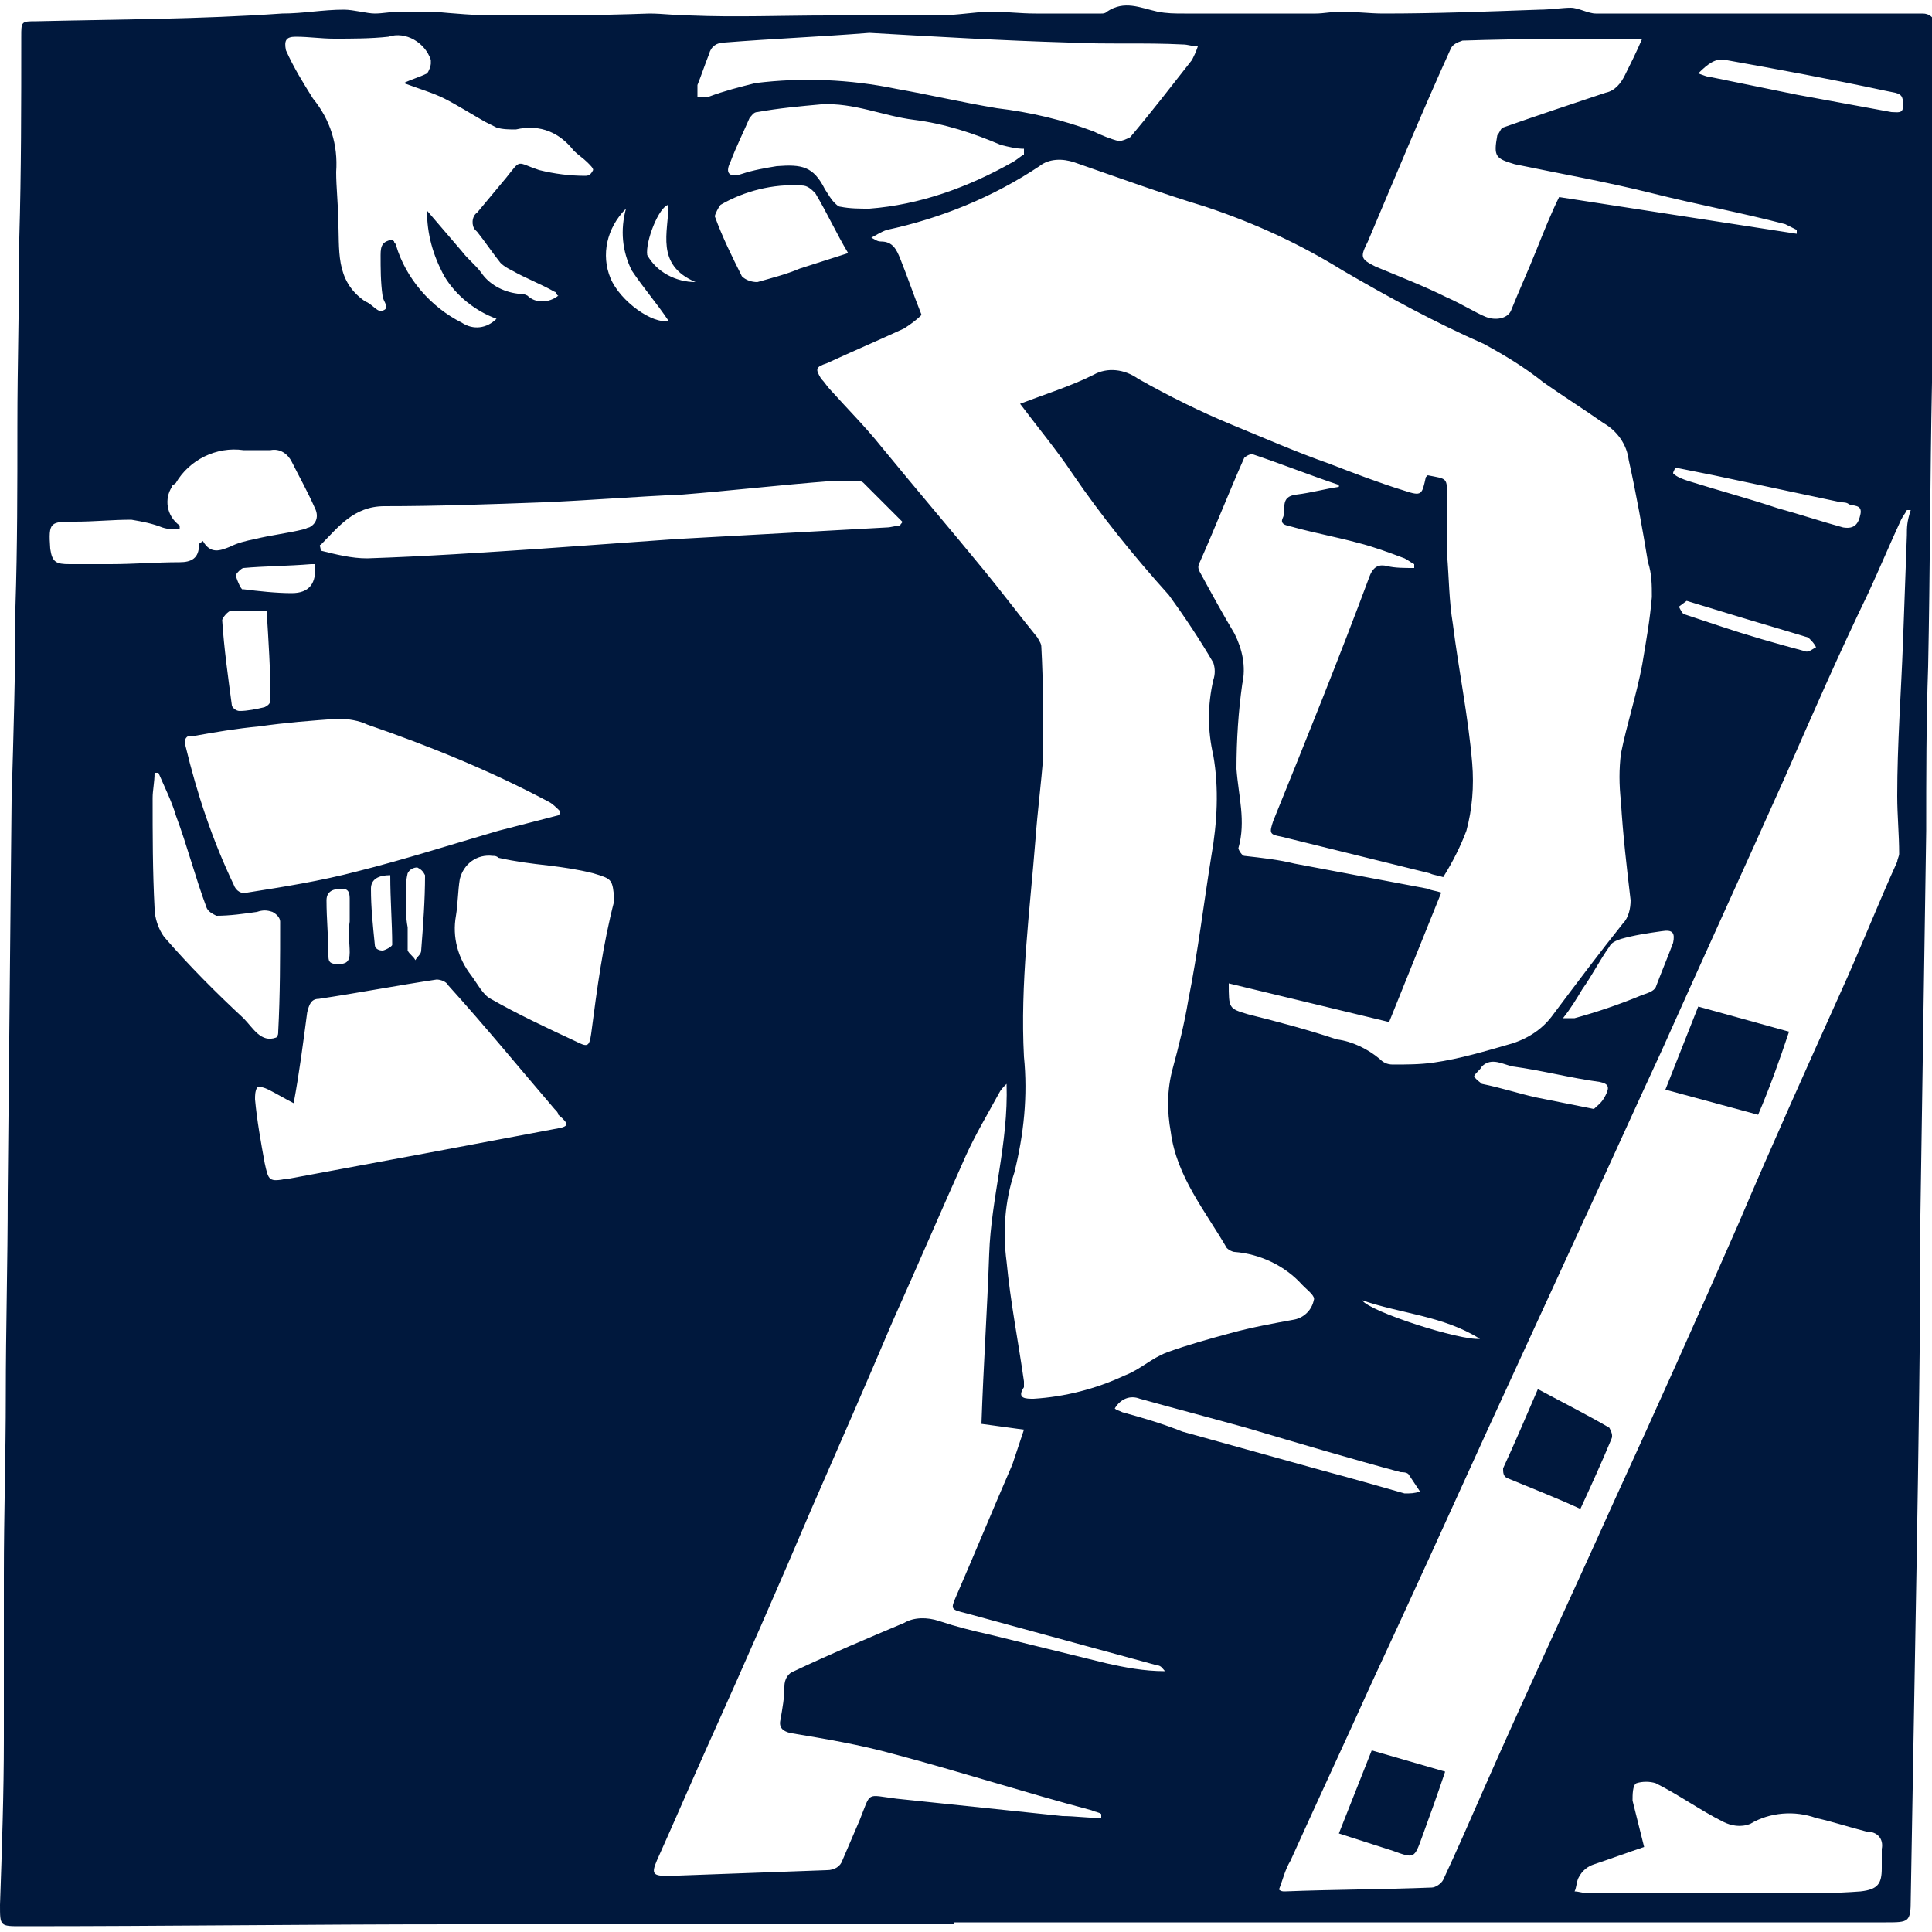 <?xml version="1.0" encoding="utf-8"?>
<!-- Generator: Adobe Illustrator 23.0.3, SVG Export Plug-In . SVG Version: 6.00 Build 0)  -->
<svg version="1.1" id="Calque_1" xmlns="http://www.w3.org/2000/svg" xmlns:xlink="http://www.w3.org/1999/xlink" x="0px" y="0px"
	 viewBox="0 0 100 100" style="enable-background:new 0 0 100 100;" xml:space="preserve">
<style type="text/css">
	.st0{fill:#00183D;}
</style>
<title>asset_régie</title>
<path class="st0" d="M99.5,0.7c-0.3,0-0.6,0-0.9,0h-4.4c-2.1,0-4.2,0-6.3,0c-1.8,0-3.5,0-5.3,0c-0.4,0-0.9-0.3-1.3-0.3
	s-1.1,0.1-1.6,0.1c-2.8,0.1-5.4,0.2-8.1,0.2c-0.7,0-1.5-0.1-2.2-0.1c-0.4,0-0.9,0.1-1.3,0.1c-2.3,0-4.5,0-6.8,0
	c-0.5,0-0.9,0-1.4-0.1c-0.9-0.2-1.7-0.6-2.6,0c-0.1,0.1-0.2,0.1-0.3,0.1h-3.4c-0.8,0-1.6-0.1-2.3-0.1s-1.8,0.2-2.8,0.2
	c-1.9,0-3.7,0-5.6,0c-2.4,0-4.8,0.1-7.2,0c-0.7,0-1.4-0.1-2.1-0.1c-2.6,0.1-5.3,0.1-7.9,0.1c-1.1,0-2.2-0.1-3.3-0.2
	c-0.6,0-1.1,0-1.7,0c-0.4,0-0.9,0.1-1.3,0.1s-1.1-0.2-1.6-0.2c-1.1,0-2.1,0.2-3.2,0.2C10.3,1,6.1,1,1.9,1.1c-0.8,0-0.8,0-0.8,0.8
	c0,3.5,0,7-0.1,10.4c0,3.3-0.1,6.5-0.1,9.8c0,3.1,0,6.2-0.1,9.3c0,3.3-0.1,6.6-0.2,10L0.4,61.8c0,3.5-0.1,7-0.1,10.4
	c0,3.1-0.1,6.2-0.1,9.3c0,2.8,0,5.7,0,8.5S0.1,95.7,0,98.6c0,1.1,0,1.1,1.1,1.1c7.5,0,15-0.1,22.4-0.1c8.6,0,17.2,0,25.9,0v-0.1H73
	h24.6c1.2,0,1.3,0,1.3-1.2c0.1-5.7,0.2-11.4,0.3-17.2c0.1-6.1,0.2-12.1,0.2-18.2c0.1-6.6,0.2-13.3,0.3-19.9c0-2.8,0-5.6,0.1-8.5
	c0.1-4.9,0.1-9.8,0.2-14.7c0-2.9,0-5.7,0.1-8.5c0-3.3,0.1-6.7,0.2-10.1C100,0.9,99.9,0.7,99.5,0.7z M89.3,3.1c2.8,0.5,5.5,1,8.3,1.6
	l0.5,0.1c0.4,0.1,0.4,0.3,0.4,0.7s-0.3,0.3-0.6,0.3c-1.6-0.3-3.3-0.6-4.9-0.9c-1.5-0.3-2.9-0.6-4.4-0.9c-0.2,0-0.4-0.1-0.7-0.2
	C88.4,3.3,88.8,3,89.3,3.1z M92,26.3c-1.5-0.5-3-0.9-4.6-1.4c-0.3-0.1-0.6-0.2-0.8-0.4c0-0.1,0.1-0.2,0.1-0.3l2,0.4l6.6,1.4
	c0.1,0,0.3,0,0.4,0.1c0.2,0.1,0.7,0,0.6,0.5s-0.3,0.8-0.9,0.7C94.3,27,93.1,26.6,92,26.3z M94,33.5c-0.2,0.1-0.4,0.3-0.6,0.2
	c-1.5-0.4-2.9-0.8-4.4-1.3c-0.6-0.2-1.2-0.4-1.8-0.6c-0.1,0-0.2-0.2-0.3-0.4l0.4-0.3l2.3,0.7c1.3,0.4,2.7,0.8,4,1.2
	C93.8,33.2,93.9,33.3,94,33.5z M76.3,55.7c0.1-0.2,0.3-0.3,0.4-0.5c0.5-0.5,1.1-0.1,1.6,0c1.5,0.2,3,0.6,4.5,0.8
	c0.5,0.1,0.5,0.3,0.3,0.7s-0.4,0.5-0.6,0.7l-3-0.6c-0.9-0.2-1.8-0.5-2.8-0.7C76.6,56,76.4,55.9,76.3,55.7z M76.6,69.3
	c-1,0.1-5.7-1.4-6.1-2C72.5,68,74.7,68.1,76.6,69.3z M81.5,52.7c-0.2,0-0.4,0-0.6,0c0.4-0.5,0.7-1,1-1.5c0.5-0.7,0.9-1.5,1.4-2.2
	c0.1-0.2,0.3-0.3,0.6-0.4c0.7-0.2,1.4-0.3,2.1-0.4c0.6-0.1,0.7,0.1,0.6,0.6c-0.3,0.8-0.6,1.5-0.9,2.3c-0.1,0.2-0.4,0.3-0.7,0.4
	C83.8,52,82.6,52.4,81.5,52.7z M70.8,12.5c1.4-3.3,2.8-6.7,4.3-10c0.1-0.2,0.3-0.3,0.6-0.4c3-0.1,6-0.1,9-0.1C84.7,2,84.8,2,85,2
	c-0.3,0.7-0.6,1.3-0.9,1.9c-0.2,0.4-0.5,0.8-1,0.9c-1.8,0.6-3.6,1.2-5.3,1.8c-0.1,0-0.2,0.3-0.3,0.4c-0.2,1.1-0.1,1.2,0.9,1.5
	c2.4,0.5,4.7,0.9,7.1,1.5s4.6,1,6.9,1.6c0.2,0.1,0.4,0.2,0.6,0.3c0,0.1,0,0.1,0,0.2l-12.3-1.9C80.3,11,79.9,12,79.5,13
	s-0.9,2.1-1.3,3.1c-0.2,0.4-0.8,0.5-1.3,0.3s-1.3-0.7-2-1c-1.2-0.6-2.5-1.1-3.7-1.6C70.4,13.4,70.4,13.3,70.8,12.5z M69.5,14
	c2.4,1.4,4.8,2.7,7.3,3.8c1.1,0.6,2.1,1.2,3.1,2c1,0.7,2.1,1.4,3.1,2.1c0.7,0.4,1.2,1.1,1.3,1.9c0.4,1.8,0.7,3.5,1,5.3
	c0.2,0.6,0.2,1.2,0.2,1.8c-0.1,1.2-0.3,2.3-0.5,3.5c-0.3,1.6-0.8,3.1-1.1,4.6c-0.1,0.8-0.1,1.6,0,2.5c0.1,1.7,0.3,3.4,0.5,5.1
	c0,0.4-0.1,0.9-0.4,1.2c-1.2,1.5-2.4,3.1-3.6,4.7c-0.5,0.7-1.2,1.2-2.1,1.5c-1.4,0.4-2.7,0.8-4.1,1c-0.7,0.1-1.4,0.1-2.1,0.1
	c-0.3,0-0.5-0.1-0.7-0.3c-0.6-0.5-1.4-0.9-2.2-1c-1.5-0.5-3-0.9-4.6-1.3c-1-0.3-1-0.3-1-1.6l8.3,2l2.7-6.7c-0.3-0.1-0.5-0.1-0.7-0.2
	l-6.9-1.3c-0.8-0.2-1.7-0.3-2.6-0.4c-0.1,0-0.3-0.3-0.3-0.4c0.4-1.4,0-2.7-0.1-4.1c0-1.5,0.1-3,0.3-4.4c0.2-0.9,0-1.8-0.4-2.6
	c-0.6-1-1.2-2.1-1.8-3.2c-0.1-0.2-0.1-0.3,0-0.5c0.8-1.8,1.5-3.6,2.3-5.4c0.1-0.1,0.3-0.2,0.4-0.2c1.5,0.5,3,1.1,4.5,1.6v0.1
	c-0.7,0.1-1.4,0.3-2.2,0.4c-0.9,0.1-0.5,0.8-0.7,1.2s0.3,0.4,0.6,0.5c1.1,0.3,2.2,0.5,3.3,0.8c0.8,0.2,1.6,0.5,2.4,0.8
	c0.2,0.1,0.3,0.2,0.5,0.3c0,0.1,0,0.1,0,0.2c-0.5,0-1,0-1.4-0.1s-0.7,0-0.9,0.5c-1.6,4.3-3.3,8.5-5,12.7c-0.2,0.6-0.2,0.7,0.4,0.8
	l7.7,1.9c0.2,0.1,0.4,0.1,0.7,0.2c0.5-0.8,0.9-1.6,1.2-2.4c0.3-1.1,0.4-2.3,0.3-3.5c-0.2-2.4-0.7-4.8-1-7.2
	c-0.2-1.2-0.2-2.4-0.3-3.6c0-1,0-2,0-3s0-0.9-1-1.1c0,0-0.1,0.1-0.1,0.1c-0.2,0.9-0.2,1-1.1,0.7c-1.3-0.4-2.6-0.9-3.9-1.4
	c-1.7-0.6-3.3-1.3-5-2s-3.3-1.5-4.9-2.4c-0.7-0.5-1.6-0.6-2.3-0.2c-1.2,0.6-2.5,1-3.8,1.5c0.9,1.2,1.9,2.4,2.7,3.6
	c1.5,2.2,3.2,4.3,5,6.3c0.8,1.1,1.6,2.3,2.3,3.5c0.1,0.3,0.1,0.6,0,0.9c-0.3,1.3-0.3,2.6,0,3.9c0.3,1.7,0.2,3.5-0.1,5.2
	c-0.4,2.5-0.7,5-1.2,7.5c-0.2,1.2-0.5,2.4-0.8,3.5c-0.3,1.1-0.3,2.2-0.1,3.3c0.3,2.3,1.8,4.1,2.9,6c0.1,0.1,0.3,0.2,0.4,0.2
	c1.3,0.1,2.6,0.7,3.5,1.7c0,0,0.1,0.1,0.1,0.1c0.2,0.2,0.6,0.5,0.5,0.7c-0.1,0.5-0.5,0.9-1,1c-1.1,0.2-2.2,0.4-3.3,0.7
	c-1.1,0.3-2.2,0.6-3.3,1c-0.8,0.3-1.4,0.9-2.2,1.2c-1.5,0.7-3.1,1.1-4.7,1.2c-0.4,0-0.9,0-0.5-0.6c0-0.1,0-0.2,0-0.3
	c-0.3-2.1-0.7-4.1-0.9-6.2c-0.2-1.5-0.1-3.1,0.4-4.6c0.5-2,0.7-4,0.5-6c-0.2-3.8,0.3-7.5,0.6-11.3c0.1-1.4,0.3-2.9,0.4-4.3
	c0-1.9,0-3.8-0.1-5.6c0-0.2-0.1-0.3-0.2-0.5c-0.9-1.1-1.8-2.3-2.7-3.4c-1.8-2.2-3.6-4.3-5.4-6.5c-0.8-1-1.7-1.9-2.6-2.9
	c-0.2-0.2-0.3-0.4-0.5-0.6c-0.3-0.5-0.3-0.6,0.3-0.8c1.3-0.6,2.7-1.2,4-1.8c0.3-0.2,0.6-0.4,0.9-0.7c-0.4-1-0.7-1.9-1.1-2.9
	c-0.2-0.5-0.4-0.9-1-0.9c-0.2,0-0.3-0.1-0.5-0.2c0.2-0.1,0.5-0.3,0.8-0.4c2.8-0.6,5.5-1.7,7.9-3.3c0.5-0.4,1.2-0.4,1.8-0.2
	c2.3,0.8,4.5,1.6,6.8,2.3C65.1,11.6,67.4,12.7,69.5,14z M21,46.4c0-0.4,0-0.8,0.1-1.2c0.1-0.2,0.3-0.3,0.5-0.3
	c0.2,0.1,0.3,0.2,0.4,0.4c0,1.3-0.1,2.6-0.2,3.9c0,0.2-0.2,0.3-0.3,0.5c-0.1-0.2-0.3-0.3-0.4-0.5c0-0.4,0-0.8,0-1.2l0,0
	C21,47.5,21,46.9,21,46.4z M18.5,45.1c-1.9,0.5-3.8,0.8-5.7,1.1c-0.3,0.1-0.6-0.1-0.7-0.4c0,0,0,0,0,0c-1.1-2.3-1.9-4.7-2.5-7.2
	c-0.1-0.2,0-0.5,0.2-0.5c0.1,0,0.1,0,0.2,0c1.1-0.2,2.3-0.4,3.4-0.5c1.4-0.2,2.7-0.3,4.1-0.4c0.5,0,1.1,0.1,1.5,0.3
	c3.2,1.1,6.4,2.4,9.4,4c0.2,0.1,0.4,0.3,0.6,0.5c0,0.1,0,0.1-0.1,0.2L25.8,43C23.4,43.7,20.9,44.5,18.5,45.1L18.5,45.1z M20.3,48.9
	c0,0.1-0.4,0.3-0.5,0.3c-0.2,0-0.4-0.1-0.4-0.3c-0.1-1-0.2-1.9-0.2-2.9c0-0.5,0.4-0.7,1-0.7C20.2,46.6,20.3,47.8,20.3,48.9
	L20.3,48.9z M18.1,49.3c0,0.5-0.2,0.6-0.6,0.6S17,49.8,17,49.5c0-1-0.1-1.9-0.1-2.9c0-0.5,0.4-0.6,0.8-0.6s0.4,0.3,0.4,0.6
	s0,0.7,0,1.1l0,0C18,48.3,18.1,48.8,18.1,49.3L18.1,49.3z M13.8,31.6c0.1,1.6,0.2,3.1,0.2,4.6c0,0.2-0.1,0.3-0.3,0.4
	c-0.4,0.1-0.9,0.2-1.3,0.2c-0.2,0-0.4-0.2-0.4-0.3c-0.2-1.5-0.4-2.9-0.5-4.4c0-0.1,0.3-0.5,0.5-0.5C12.5,31.6,13.1,31.6,13.8,31.6z
	 M12.2,29.8c0-0.1,0.3-0.4,0.4-0.4c1.1-0.1,2.3-0.1,3.5-0.2c0.1,0,0.1,0,0.2,0c0.1,1-0.3,1.5-1.2,1.5c-0.8,0-1.7-0.1-2.5-0.2
	C12.5,30.6,12.3,30.1,12.2,29.8z M28,28.4c-3,0.2-6,0.4-9,0.5c-0.8,0-1.6-0.2-2.4-0.4c0-0.2-0.1-0.3,0-0.3c0.9-0.9,1.7-2,3.3-2
	c2.7,0,5.5-0.1,8.2-0.2c2.4-0.1,4.8-0.3,7.2-0.4c2.5-0.2,5.1-0.5,7.7-0.7c0.5,0,0.9,0,1.4,0c0.1,0,0.2,0,0.3,0.1l2,2
	c0,0.1-0.1,0.1-0.1,0.2c-0.2,0-0.5,0.1-0.7,0.1L35,27.9L28,28.4z M41.5,9.6c0.3,0,0.5,0.2,0.7,0.4c0.6,1,1.1,2.1,1.7,3.1l-2.5,0.8
	c-0.7,0.3-1.5,0.5-2.2,0.7c-0.3,0-0.6-0.1-0.8-0.3c-0.5-1-1-2-1.4-3.1c0-0.1,0.2-0.5,0.3-0.6C38.5,9.9,40,9.5,41.5,9.6z M37.8,8.4
	c0.3-0.8,0.7-1.6,1-2.3c0.1-0.1,0.2-0.3,0.4-0.3c1.1-0.2,2.2-0.3,3.3-0.4c1.7-0.1,3.2,0.6,4.8,0.8c1.6,0.2,3.1,0.7,4.5,1.3
	c0.4,0.1,0.8,0.2,1.2,0.2L53,8c-0.2,0.1-0.4,0.3-0.6,0.4c-2.3,1.3-4.8,2.2-7.4,2.4c-0.5,0-1,0-1.5-0.1c-0.1,0-0.2-0.1-0.3-0.2
	c-0.2-0.2-0.3-0.4-0.5-0.7c-0.6-1.2-1.2-1.3-2.5-1.2c-0.6,0.1-1.2,0.2-1.8,0.4C37.8,9.2,37.5,9,37.8,8.4z M36.1,4.4
	c0.2-0.5,0.4-1.1,0.6-1.6c0.1-0.4,0.4-0.6,0.8-0.6c2.5-0.2,5-0.3,7.5-0.5c3.5,0.2,6.9,0.4,10.3,0.5c2,0.1,4,0,5.9,0.1
	c0.3,0,0.5,0.1,0.8,0.1c-0.1,0.3-0.2,0.5-0.3,0.7c-1.1,1.4-2.1,2.7-3.2,4c-0.2,0.1-0.4,0.2-0.6,0.2c-0.4-0.1-0.9-0.3-1.3-0.5
	c-1.6-0.6-3.3-1-5-1.2c-1.8-0.3-3.5-0.7-5.2-1C44,4.1,41.5,4,39.1,4.3c-0.8,0.2-1.6,0.4-2.4,0.7c-0.2,0-0.4,0-0.6,0
	C36.1,4.8,36.1,4.6,36.1,4.4z M34.6,10.6c0,1.4-0.7,3.1,1.4,4c-1,0-2-0.5-2.5-1.4C33.4,12.5,34.1,10.7,34.6,10.6z M32.4,10.8
	c-0.3,1.1-0.2,2.2,0.3,3.2c0.6,0.9,1.3,1.7,1.9,2.6c-0.8,0.2-2.5-1-3-2.2C31.1,13.2,31.4,11.8,32.4,10.8z M15.3,1.9
	c0.7,0,1.3,0.1,2,0.1c0.9,0,1.9,0,2.8-0.1C21,1.6,22,2.2,22.3,3.1c0,0.1,0,0.1,0,0.2c0,0.1-0.1,0.4-0.2,0.5
	c-0.4,0.2-0.8,0.3-1.2,0.5c0.8,0.3,1.5,0.5,2.1,0.8s1.4,0.8,2.1,1.2c0.2,0.1,0.4,0.2,0.6,0.3c0.3,0.1,0.7,0.1,1,0.1
	C28,6.4,29,6.9,29.7,7.8c0.2,0.2,0.5,0.4,0.7,0.6s0.3,0.3,0.3,0.4c-0.1,0.2-0.2,0.3-0.4,0.3c-0.8,0-1.6-0.1-2.4-0.3
	c-1.2-0.4-0.9-0.6-1.7,0.4c-0.5,0.6-1,1.2-1.5,1.8c-0.3,0.2-0.3,0.7-0.1,0.9c0,0,0,0,0.1,0.1c0.4,0.5,0.8,1.1,1.2,1.6
	c0.2,0.2,0.4,0.3,0.6,0.4c0.7,0.4,1.5,0.7,2.2,1.1c0.1,0,0.1,0.2,0.2,0.2c-0.5,0.4-1.2,0.4-1.6,0c-0.2-0.1-0.3-0.1-0.5-0.1
	c-0.8-0.1-1.5-0.5-1.9-1.1c-0.3-0.4-0.7-0.7-1-1.1c-0.6-0.7-1.2-1.4-1.8-2.1c0,1.2,0.3,2.3,0.9,3.4c0.6,1,1.6,1.8,2.7,2.2
	c-0.5,0.5-1.2,0.6-1.8,0.2c-1.6-0.8-2.9-2.3-3.4-4c0-0.1-0.1-0.1-0.1-0.2c0,0-0.1-0.1-0.1-0.1c-0.5,0.1-0.6,0.3-0.6,0.8
	c0,0.7,0,1.4,0.1,2.1c0,0.3,0.5,0.7-0.1,0.8c-0.2,0-0.5-0.4-0.8-0.5c-1.6-1.1-1.3-2.7-1.4-4.3c0-0.8-0.1-1.6-0.1-2.4
	c0.1-1.4-0.3-2.7-1.2-3.8c-0.5-0.8-1-1.6-1.4-2.5C14.7,2.1,14.8,1.9,15.3,1.9z M3.6,29.2c-0.7,0-0.9-0.1-1-0.8
	c-0.1-1.4,0-1.4,1.3-1.4c1,0,1.9-0.1,2.9-0.1c0.6,0.1,1.1,0.2,1.6,0.4c0.3,0.1,0.6,0.1,0.9,0.1c0-0.1,0-0.1,0-0.2
	c-0.7-0.5-0.8-1.4-0.4-2c0-0.1,0.1-0.1,0.2-0.2c0.7-1.2,2.1-1.9,3.5-1.7c0.5,0,1,0,1.4,0c0.5-0.1,0.9,0.2,1.1,0.6
	c0.4,0.8,0.8,1.5,1.2,2.4c0.2,0.4,0.1,0.8-0.3,1c-0.1,0-0.2,0.1-0.3,0.1c-0.8,0.2-1.7,0.3-2.5,0.5c-0.5,0.1-0.9,0.2-1.3,0.4
	c-0.5,0.2-1,0.4-1.4-0.3c-0.1,0.1-0.2,0.1-0.2,0.2c0,0.7-0.4,0.9-1,0.9c-1.2,0-2.4,0.1-3.6,0.1C5.1,29.2,4.3,29.2,3.6,29.2z
	 M12.6,52.7c-1.4-1.3-2.8-2.7-4.1-4.2c-0.3-0.4-0.5-1-0.5-1.5c-0.1-1.9-0.1-3.8-0.1-5.7c0-0.4,0.1-0.8,0.1-1.3h0.2
	c0.3,0.7,0.7,1.5,0.9,2.2c0.6,1.6,1,3.2,1.6,4.8c0.1,0.2,0.3,0.3,0.5,0.4c0.7,0,1.4-0.1,2.1-0.2c0.3-0.1,0.5-0.1,0.8,0
	c0.2,0.1,0.4,0.3,0.4,0.5c0,1.9,0,3.8-0.1,5.7c0,0.1,0,0.2-0.1,0.3C13.5,54,13.1,53.2,12.6,52.7L12.6,52.7z M28.9,58.4L22,59.7
	l-7,1.3h-0.1c-1,0.2-1,0.1-1.2-0.8c-0.2-1.1-0.4-2.2-0.5-3.3c0-0.2,0-0.4,0.1-0.6c0.1-0.1,0.4,0,0.6,0.1c0.4,0.2,0.9,0.5,1.3,0.7
	c0.3-1.6,0.5-3.2,0.7-4.7c0.1-0.4,0.2-0.7,0.6-0.7c2-0.3,4.1-0.7,6.1-1c0.2,0,0.5,0.1,0.6,0.3c1.9,2.1,3.7,4.3,5.5,6.4
	c0.1,0.1,0.2,0.2,0.2,0.3C29.5,58.2,29.4,58.3,28.9,58.4L28.9,58.4z M30.6,53.5c-0.1,0.7-0.2,0.7-0.8,0.4c-1.5-0.7-3-1.4-4.4-2.2
	c-0.4-0.2-0.7-0.8-1-1.2c-0.7-0.9-1-2-0.8-3.1c0.1-0.6,0.1-1.3,0.2-1.9c0.2-0.8,0.9-1.3,1.7-1.2c0.1,0,0.2,0,0.3,0.1
	c0.9,0.2,1.7,0.3,2.6,0.4c0.8,0.1,1.5,0.2,2.3,0.4c1,0.3,1,0.3,1.1,1.4C31.2,48.9,30.9,51.2,30.6,53.5L30.6,53.5z M57.3,86.1
	c-2-0.5-4.1-1-6.1-1.5c-0.9-0.2-1.7-0.4-2.6-0.7c-0.6-0.2-1.3-0.2-1.8,0.1c-1.9,0.8-3.8,1.6-5.7,2.5c-0.3,0.1-0.5,0.4-0.5,0.8
	c0,0.6-0.1,1.1-0.2,1.7c-0.1,0.4,0.1,0.6,0.5,0.7c1.8,0.3,3.6,0.6,5.4,1.1c3.4,0.9,6.8,2,10.2,2.9c0.2,0.1,0.4,0.1,0.5,0.2
	c0,0.1,0,0.1,0,0.2c-0.7,0-1.4-0.1-2-0.1c-2.9-0.3-5.7-0.6-8.6-0.9c-1.6-0.2-1.3-0.4-1.9,1.1c-0.3,0.7-0.6,1.4-0.9,2.1
	c-0.1,0.3-0.4,0.5-0.8,0.5c-2.7,0.1-5.5,0.2-8.2,0.3c-0.8,0-0.9-0.1-0.6-0.8c0.9-2,1.8-4.1,2.7-6.1c1.8-4,3.6-8.1,5.3-12.1
	c1.4-3.2,2.8-6.4,4.2-9.7c1.3-2.9,2.5-5.7,3.8-8.6c0.5-1.1,1.1-2.1,1.7-3.2c0.1-0.2,0.2-0.3,0.4-0.5c0.1,3.1-0.8,5.9-0.9,8.8
	s-0.3,5.8-0.4,8.8l2.2,0.3c-0.2,0.6-0.4,1.2-0.6,1.8c-1,2.3-1.9,4.5-2.9,6.8c-0.3,0.7-0.3,0.7,0.5,0.9l9.9,2.7
	c0.2,0,0.3,0.2,0.4,0.3C59.2,86.5,58.2,86.3,57.3,86.1z M58.1,73.1c-0.2-0.1-0.3-0.1-0.4-0.2c0.3-0.5,0.8-0.7,1.3-0.5
	c1.8,0.5,3.7,1,5.5,1.5c2.7,0.8,5.4,1.6,8,2.3c0.1,0,0.3,0,0.4,0.1c0.2,0.3,0.4,0.6,0.6,0.9c-0.3,0.1-0.5,0.1-0.8,0.1
	c-1.4-0.4-2.8-0.8-4.3-1.2l-7.2-2C60.2,73.7,59.2,73.4,58.1,73.1L58.1,73.1z M97.4,95.7c0,0.3,0,0.7,0,1c0,0.8-0.2,1.1-1.1,1.2
	c-1.3,0.1-2.5,0.1-3.8,0.1c-3.4,0-6.9,0-10.3,0c-0.2,0-0.5-0.1-0.7-0.1c0.1-0.2,0.1-0.5,0.2-0.7c0.2-0.4,0.5-0.6,0.8-0.7
	c0.9-0.3,1.7-0.6,2.6-0.9c-0.2-0.8-0.4-1.6-0.6-2.4c0-0.3,0-0.8,0.2-0.9c0.3-0.1,0.7-0.1,1,0c1.2,0.6,2.3,1.4,3.5,2
	c0.4,0.2,0.9,0.3,1.4,0.1c1-0.6,2.3-0.7,3.4-0.3c0.9,0.2,1.8,0.5,2.6,0.7C97.2,94.8,97.5,95.2,97.4,95.7
	C97.4,95.7,97.4,95.7,97.4,95.7L97.4,95.7z M98.7,27.7l-0.2,5.5c-0.1,2.7-0.3,5.3-0.3,8c0,1,0.1,2,0.1,3c0,0.1-0.1,0.3-0.1,0.4
	c-1,2.2-1.9,4.5-2.9,6.7c-1.8,4-3.6,8-5.3,12c-2.1,4.8-4.3,9.7-6.5,14.5c-2.2,4.9-4.5,9.8-6.7,14.8c-0.7,1.6-1.4,3.2-2.1,4.7
	c-0.1,0.2-0.4,0.4-0.6,0.4c-2.5,0.1-5.1,0.1-7.6,0.2c-0.1,0-0.2,0-0.3-0.1c0.2-0.5,0.3-1,0.6-1.5c1.4-3.1,2.8-6.1,4.2-9.2
	c2-4.3,4-8.7,6-13.1l5.1-11.1c1.3-2.8,2.6-5.7,3.9-8.5c2.1-4.7,4.3-9.5,6.4-14.2c1.4-3.2,2.8-6.4,4.3-9.5c0.6-1.3,1.1-2.5,1.7-3.8
	c0.1-0.2,0.2-0.3,0.3-0.5l0.2,0C98.7,27,98.7,27.3,98.7,27.7L98.7,27.7z"/>
<path class="st0" d="M74.8,91.7c-0.4,1.2-0.8,2.3-1.2,3.4s-0.4,1.1-1.5,0.7l-2.8-0.9l1.7-4.3L74.8,91.7z"/>
<path class="st0" d="M92.6,53.4c-0.5,1.5-1,2.9-1.6,4.3l-4.8-1.3c0.6-1.5,1.1-2.8,1.7-4.3L92.6,53.4z"/>
<path class="st0" d="M83.4,74.5c-0.5,1.2-1,2.3-1.6,3.6c-1.3-0.6-2.6-1.1-3.8-1.6c-0.2-0.1-0.2-0.3-0.2-0.5c0.6-1.3,1.2-2.7,1.8-4.1
	c1.3,0.7,2.5,1.3,3.7,2C83.4,74.1,83.5,74.3,83.4,74.5z"/>
</svg>
